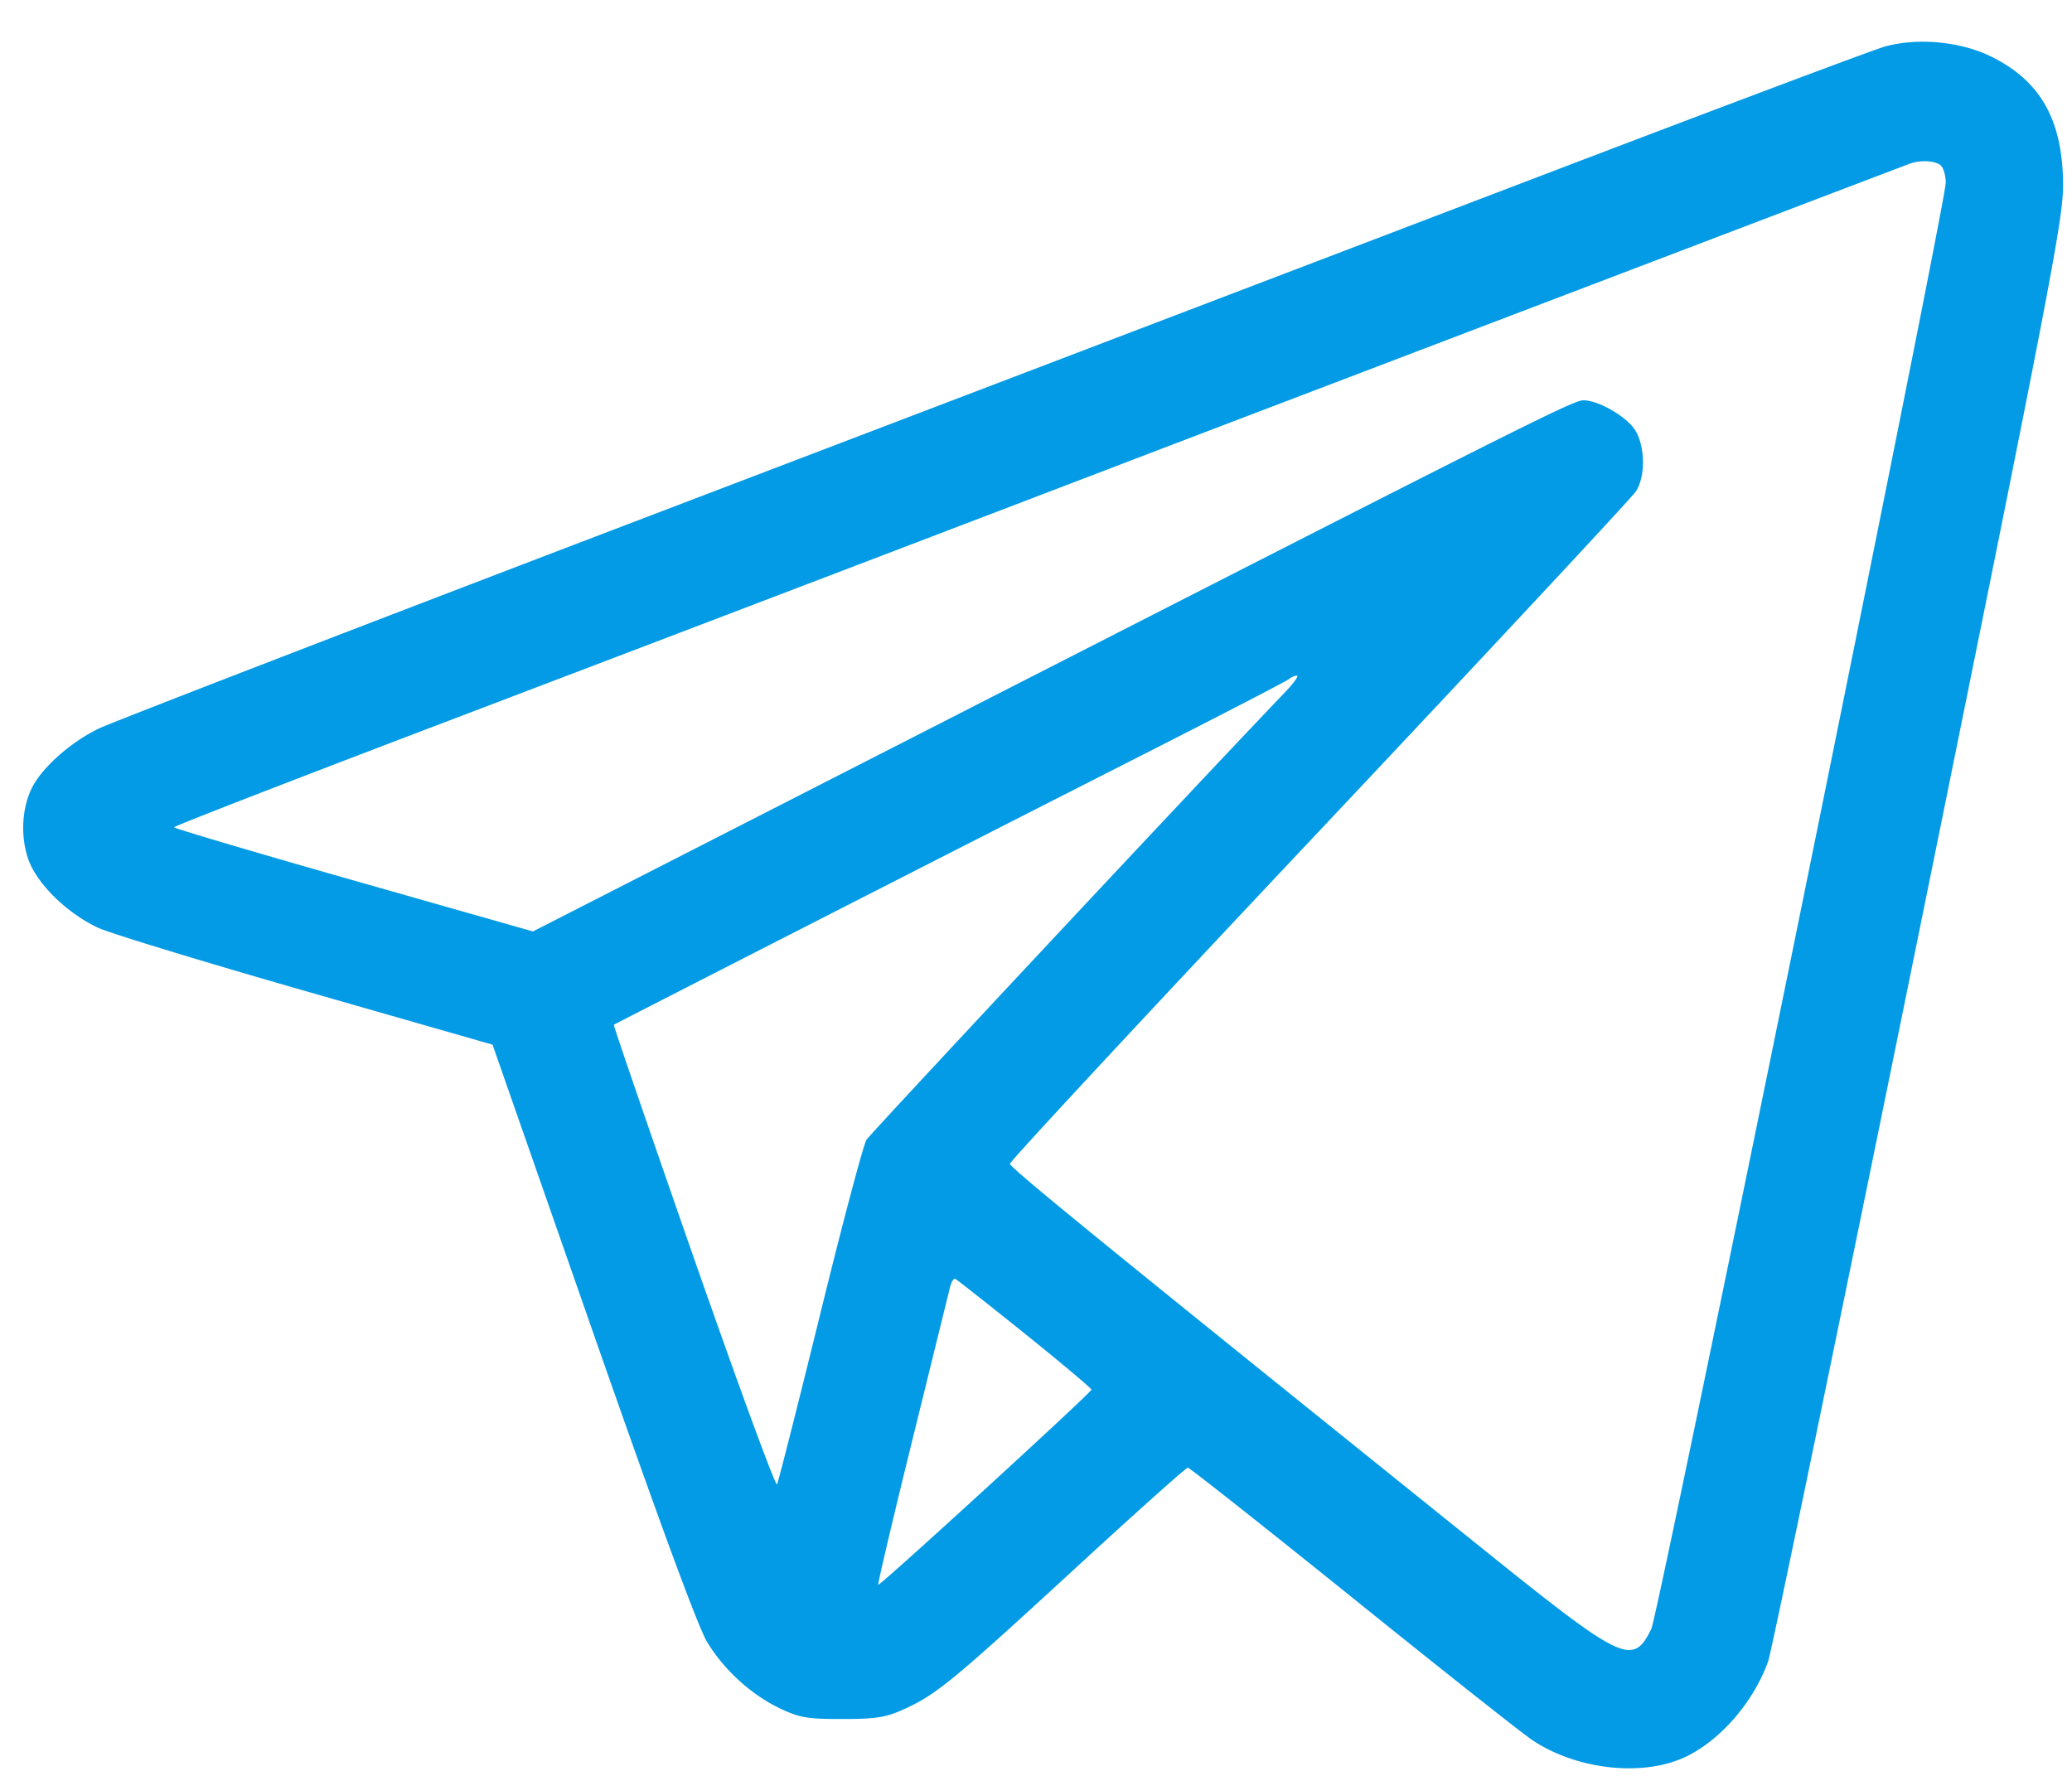 <svg width="42" height="36" fill="none" xmlns="http://www.w3.org/2000/svg"><path fill-rule="evenodd" clip-rule="evenodd" d="M38.188.95c-.223.063-3.262 1.205-6.755 2.538L13.8 10.217C7.592 12.584 2.283 14.634 2 14.77c-.56.271-1.134.778-1.344 1.184-.21.405-.245.977-.09 1.443.167.503.78 1.11 1.422 1.41.244.113 2.144.693 4.22 1.288l3.776 1.082 2.035 5.825c1.345 3.846 2.13 5.98 2.315 6.285.344.568.898 1.071 1.486 1.35.388.184.549.211 1.254.21.676 0 .878-.031 1.233-.191.666-.3.987-.563 3.42-2.8 1.256-1.157 2.314-2.104 2.35-2.104.035 0 1.531 1.182 3.325 2.627 1.793 1.445 3.437 2.747 3.653 2.892.882.594 2.195.75 3.064.365.724-.322 1.424-1.12 1.723-1.963.07-.2 1.444-6.841 3.054-14.76 2.66-13.086 2.926-14.47 2.923-15.168-.006-1.307-.453-2.104-1.457-2.598-.628-.31-1.502-.389-2.175-.198Zm1.156 2.408c.054.054.097.209.097.345 0 .423-5.823 29.027-5.969 29.32-.376.756-.568.665-3.398-1.611-7.738-6.222-9.602-7.74-9.602-7.821 0-.05 2.821-3.085 6.27-6.745 3.447-3.66 6.335-6.758 6.417-6.883.194-.297.193-.883-.002-1.223-.162-.282-.745-.625-1.062-.625-.207 0-1.14.469-13.424 6.747l-7.868 4.02-3.638-1.035c-2.001-.57-3.638-1.055-3.638-1.077 0-.022 2.339-.93 5.197-2.018a9526.634 9526.634 0 0 0 15.065-5.748c2.918-1.114 14.745-5.62 14.924-5.686.217-.08.532-.06.631.04ZM26.041 14.04c-1.623 1.693-8.388 8.928-8.477 9.065-.062.097-.485 1.687-.938 3.534-.454 1.846-.848 3.4-.876 3.451-.027.052-.788-2.02-1.69-4.603-.901-2.583-1.63-4.704-1.617-4.713.04-.029 7.776-3.979 10.699-5.462 1.601-.813 2.946-1.51 2.989-1.547a.285.285 0 0 1 .158-.069c.045 0-.067.155-.248.344Zm-5.264 12.998c.744.599 1.35 1.108 1.347 1.133-.01.067-4.291 3.985-4.321 3.954-.015-.014.297-1.337.692-2.938l.764-3.1c.025-.103.073-.176.105-.162.032.014.668.515 1.413 1.113Z" fill="#039BE5"/></svg>
